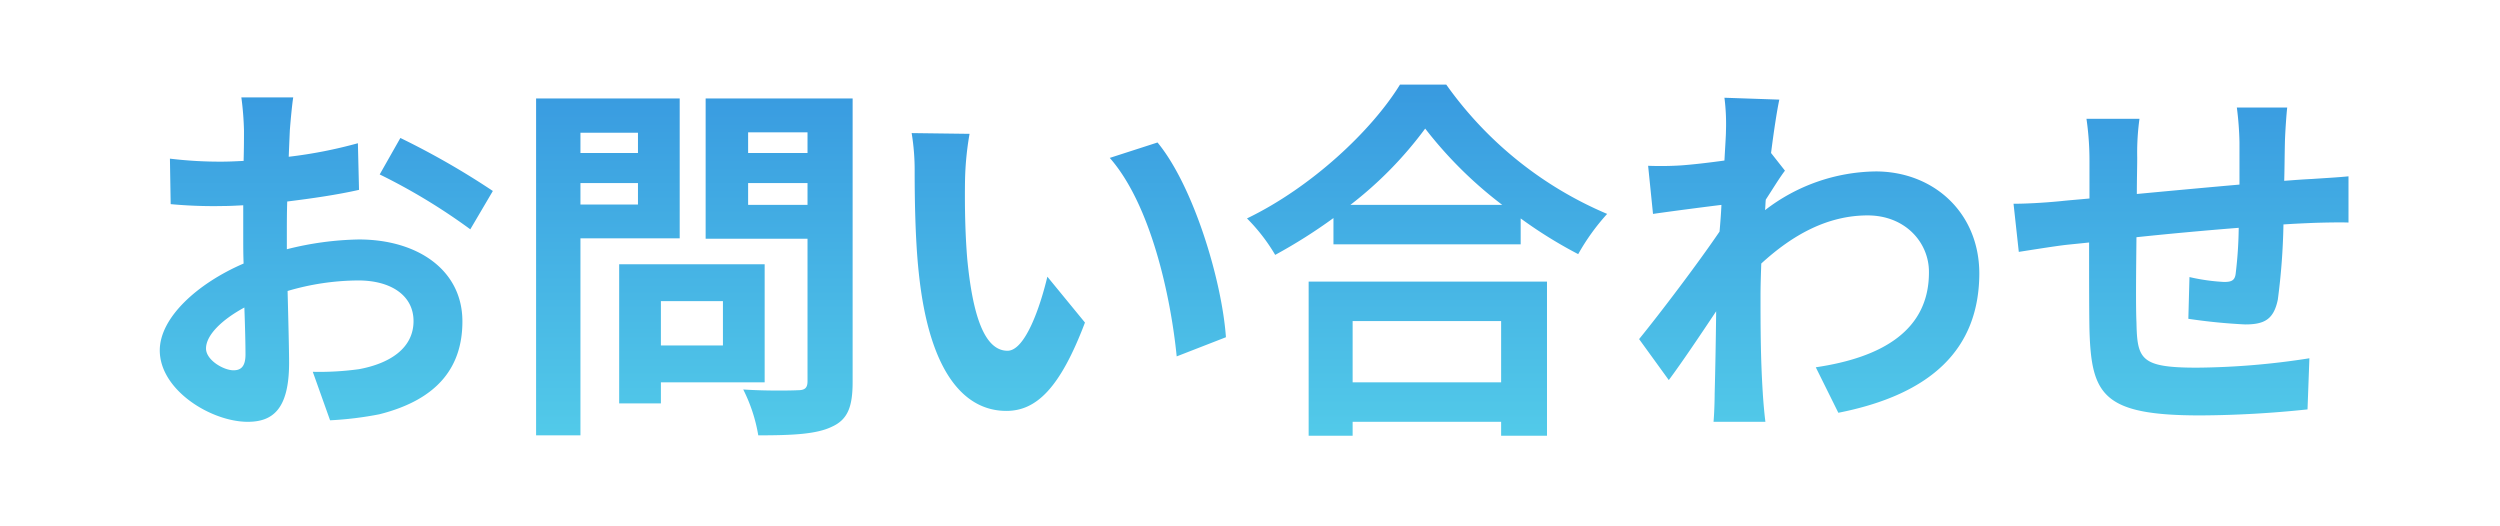<svg xmlns="http://www.w3.org/2000/svg" xmlns:xlink="http://www.w3.org/1999/xlink" width="266" height="56" viewBox="0 0 266 56"><defs><linearGradient id="a" x1="0.5" x2="0.5" y2="1" gradientUnits="objectBoundingBox"><stop offset="0" stop-color="#2d85dc"></stop><stop offset="1" stop-color="#52cae9"></stop></linearGradient></defs><g transform="translate(545 24902)"><g transform="translate(-1295.911 -25143)"><rect width="266" height="56" transform="translate(750.911 241)" fill="#fff"></rect></g><path d="M24.44-32.48H18.92a32.191,32.191,0,0,1,.28,3.52c0,.68,0,1.84-.04,3.24-.8.04-1.6.08-2.32.08a44.355,44.355,0,0,1-5.52-.32l.08,4.84a49.041,49.041,0,0,0,5.6.2c.64,0,1.36-.04,2.12-.08v3.36c0,.92,0,1.88.04,2.84-4.92,2.12-8.92,5.76-8.92,9.24,0,4.24,5.48,7.6,9.36,7.6,2.64,0,4.4-1.32,4.4-6.28,0-1.36-.08-4.48-.16-7.64A26.968,26.968,0,0,1,31.36-13c3.48,0,5.88,1.6,5.88,4.32,0,2.92-2.56,4.52-5.8,5.12a30.8,30.8,0,0,1-4.92.28l1.84,5.16a36.624,36.624,0,0,0,5.24-.64c6.36-1.6,8.84-5.16,8.84-9.88,0-5.52-4.84-8.72-11-8.72a33.144,33.144,0,0,0-7.68,1.04V-17.8c0-1.16,0-2.4.04-3.6,2.6-.32,5.36-.72,7.64-1.24l-.12-4.96a48.989,48.989,0,0,1-7.36,1.44c.04-1,.08-1.96.12-2.84C24.16-30.04,24.32-31.76,24.44-32.48Zm11.4,4.32-2.2,3.88a63.642,63.642,0,0,1,9.64,5.84l2.4-4.08A83.587,83.587,0,0,0,35.84-28.16ZM15.16-5.76c0-1.4,1.64-3.04,4.08-4.36.08,2.16.12,4,.12,5,0,1.36-.56,1.68-1.28,1.68C17.04-3.44,15.16-4.52,15.16-5.76ZM61.12-28.72v2.16H55v-2.16ZM55-21.08v-2.28h6.12v2.28Zm10.56,3.6V-32.36H50.28V3.48H55V-17.48Zm4.6,6.68v4.72h-6.6V-10.8ZM74.6-2.16V-14.72H59.12V.08h4.44V-2.16ZM72.84-21.04v-2.32h6.32v2.32Zm6.32-7.72v2.2H72.84v-2.2Zm4.8-3.6H68.32v14.92H79.16V-2.28c0,.72-.28.96-1.04.96-.76.04-3.48.08-5.8-.08a17.032,17.032,0,0,1,1.6,4.88c3.68,0,6.2-.12,7.84-.92,1.68-.76,2.2-2.12,2.2-4.76ZM96.4-28.6l-6.16-.08a24.313,24.313,0,0,1,.32,4.08c0,2.44.04,7.12.44,10.8C92.12-3.08,95.92.88,100.32.88c3.2,0,5.72-2.44,8.36-9.4l-4-4.88c-.76,3.2-2.36,7.88-4.24,7.88-2.52,0-3.72-3.96-4.28-9.72-.24-2.88-.28-5.88-.24-8.48A32.362,32.362,0,0,1,96.4-28.6Zm20,.92-5.08,1.64c4.36,4.96,6.48,14.68,7.12,21.12l5.24-2.04C123.24-13.08,120.2-23.08,116.4-27.68Zm36.56,19v6.52h-15.8V-8.68ZM132.48,3.52h4.68V2.04h15.8V3.52h4.88v-16.4H132.48Zm4.44-24.56a40.871,40.871,0,0,0,7.96-8.12,43.818,43.818,0,0,0,8.2,8.12Zm5.28-12.8c-3,4.88-9.4,10.92-16.28,14.24a19.424,19.424,0,0,1,3,3.88,55.731,55.731,0,0,0,6.2-3.92v2.8h19.92V-19.6a47.979,47.979,0,0,0,6.12,3.8,23.25,23.25,0,0,1,3.08-4.28,40.183,40.183,0,0,1-17.12-13.76Zm34.68,5c0,.44-.08,1.56-.16,3.08-1.72.24-3.48.44-4.64.52a34.366,34.366,0,0,1-3.48.04l.52,5.12c2.24-.32,5.32-.72,7.28-.96-.04.96-.12,1.92-.2,2.84-2.28,3.36-6.28,8.64-8.56,11.44L170.8-2.4c1.4-1.88,3.36-4.8,5.04-7.32-.04,3.36-.08,5.68-.16,8.8,0,.64-.04,2.08-.12,2.96h5.52c-.12-.92-.24-2.36-.28-3.08-.24-3.76-.24-7.12-.24-10.4,0-1.04.04-2.2.08-3.36,3.36-3.08,7.08-5.12,11.32-5.12,4,0,6.52,2.88,6.52,6,.04,6.24-5,9.12-12.04,10.16l2.4,4.84c9.92-1.96,15-6.8,15-14.88-.04-6.44-4.88-10.8-11.04-10.8a19.643,19.643,0,0,0-11.76,4.12c.04-.36.04-.76.08-1.12.68-1.04,1.48-2.36,2.04-3.08l-1.48-1.88c.32-2.52.64-4.56.88-5.68l-5.84-.2A22.086,22.086,0,0,1,176.88-28.84ZM236.6-31.4h-5.36a33.651,33.651,0,0,1,.28,3.68v4.52c-3.64.32-7.52.68-10.92,1,0-1.56.04-2.92.04-3.84a26.5,26.5,0,0,1,.24-4.16h-5.64a30.9,30.9,0,0,1,.32,4.44v4.04c-1.28.12-2.32.2-3.04.28-2.04.2-3.88.28-5.04.28l.56,5.12c1.04-.16,3.52-.56,4.8-.72.68-.08,1.6-.16,2.68-.28,0,3.72,0,7.6.04,9.32.2,6.92,1.44,9.08,11.8,9.08a113.158,113.158,0,0,0,11.4-.64l.2-5.44a80.588,80.588,0,0,1-11.96,1c-6,0-6.36-.88-6.44-4.8-.08-1.72-.04-5.4,0-9.08,3.4-.36,7.32-.72,10.88-1a44.073,44.073,0,0,1-.32,4.84c-.08.76-.44.92-1.24.92a21.193,21.193,0,0,1-3.68-.52l-.12,4.44a60.541,60.541,0,0,0,6.04.6c2.04,0,3.04-.52,3.48-2.64a70.176,70.176,0,0,0,.6-8c1.16-.08,2.2-.12,3.08-.16,1.04-.04,3.16-.08,3.84-.04v-4.92c-1.16.12-2.72.2-3.84.28-.92.04-1.92.12-3,.2.04-1.32.04-2.76.08-4.32C236.4-29,236.52-30.76,236.6-31.4Z" transform="translate(-538.24 -24859.16)" fill="url(#a)"></path></g></svg>